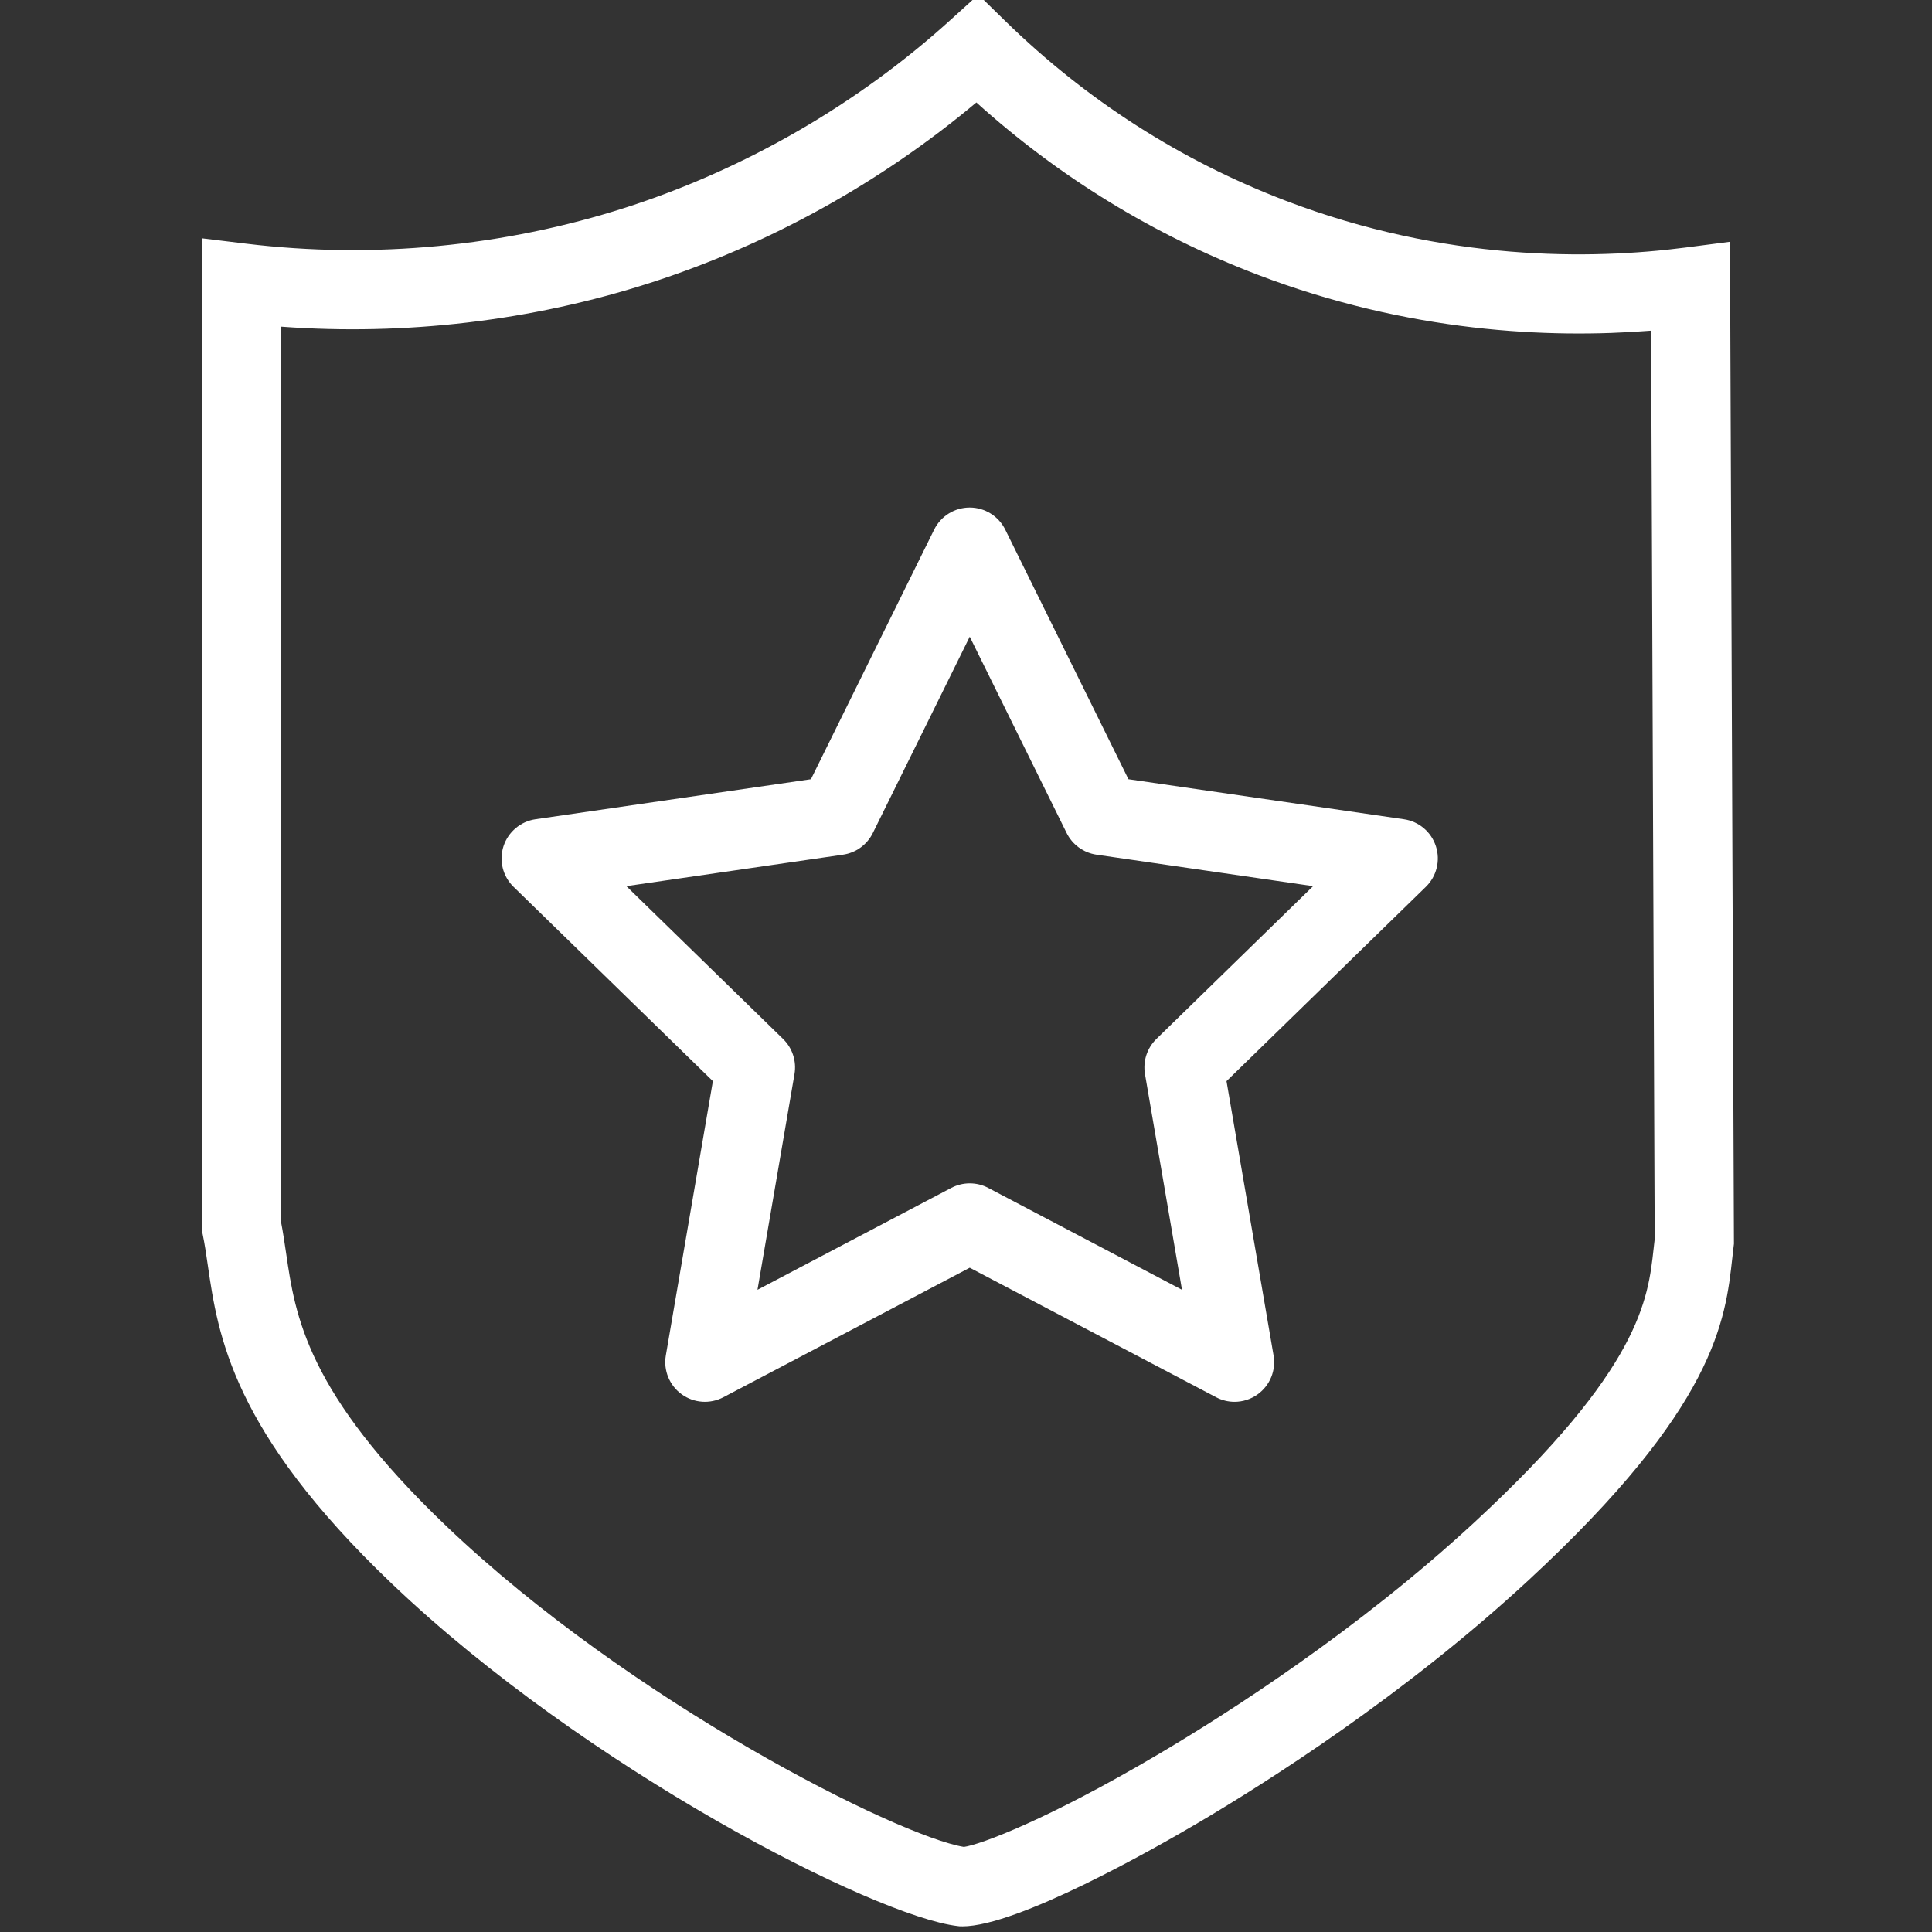 <?xml version="1.0" encoding="UTF-8"?>
<svg id="Ebene_1" data-name="Ebene 1" xmlns="http://www.w3.org/2000/svg" viewBox="0 0 512 512">
  <rect x="0" y="0" width="512" height="512" fill="#333333" stroke="none"/>
  <defs>
    <style>
      .cls-1 {
        fill: #fff;
      }
    </style>
  </defs>
  <path class="cls-1" d="m255.01,510.5h-.64s-.6-.07-.6-.07c-22-2.59-98.66-41.79-150.02-90.83-42.28-40.37-45.98-65.76-48.68-84.29-.42-2.91-.82-5.66-1.35-8.18l-.22-1.05V63.15l11.77,1.43c33.58,4.08,68.34.77,100.52-9.57,31.69-10.19,61.49-27.4,86.16-49.78l7.32-6.64,7.07,6.91c21.51,21.02,46.54,37.06,74.41,47.7,42.22,16.12,80.9,15.64,105.91,12.4l11.8-1.53,1.05,265.57-.08.66c-.12.96-.23,1.95-.34,2.95-1.84,16.68-4.35,39.53-53.95,85.46-33.04,30.6-69.49,53.69-88.27,64.74-10.8,6.35-47.16,27.06-61.85,27.06Zm-180.51-186.54c.53,2.75.93,5.47,1.35,8.32,2.39,16.37,5.36,36.75,42.41,72.13,48.74,46.54,119.67,82.15,137.19,85.05,4.33-.6,22.17-7.21,51.63-24.62,17.88-10.56,52.54-32.6,83.8-61.55,43.85-40.6,45.87-58.95,47.34-72.35.1-.87.19-1.72.29-2.56l-.95-240.75c-27.04,2.14-64.19.47-104.29-14.83-27.55-10.52-52.58-25.86-74.52-45.65-25.36,21.27-55.08,37.73-86.53,47.84-31.3,10.06-64.85,14.01-97.71,11.58v237.39Z"/>
  <path class="cls-1" d="m327.18,371.5c-1.67,0-3.35-.4-4.89-1.21l-65.3-34.33-65.3,34.33c-3.54,1.86-7.82,1.55-11.06-.8-3.23-2.35-4.85-6.33-4.18-10.27l12.47-72.71-52.83-51.49c-2.86-2.79-3.89-6.96-2.66-10.76,1.24-3.8,4.52-6.57,8.48-7.15l73-10.61,32.65-66.15c1.77-3.58,5.42-5.85,9.42-5.85s7.65,2.27,9.42,5.85l32.65,66.15,73,10.61c3.96.57,7.24,3.34,8.48,7.15,1.23,3.8.2,7.97-2.66,10.76l-52.83,51.49,12.47,72.71c.68,3.94-.94,7.92-4.18,10.27-1.83,1.33-4,2.01-6.17,2.01Zm-70.18-57.9c1.68,0,3.36.4,4.89,1.21l51.35,27-9.81-57.18c-.58-3.41.55-6.88,3.02-9.29l41.54-40.5-57.41-8.34c-3.42-.5-6.38-2.65-7.91-5.74l-25.68-52.03-25.68,52.03c-1.53,3.1-4.49,5.25-7.91,5.74l-57.41,8.34,41.54,40.5c2.47,2.41,3.6,5.89,3.02,9.29l-9.81,57.18,51.35-27c1.53-.8,3.21-1.21,4.89-1.21Z"/>
</svg>